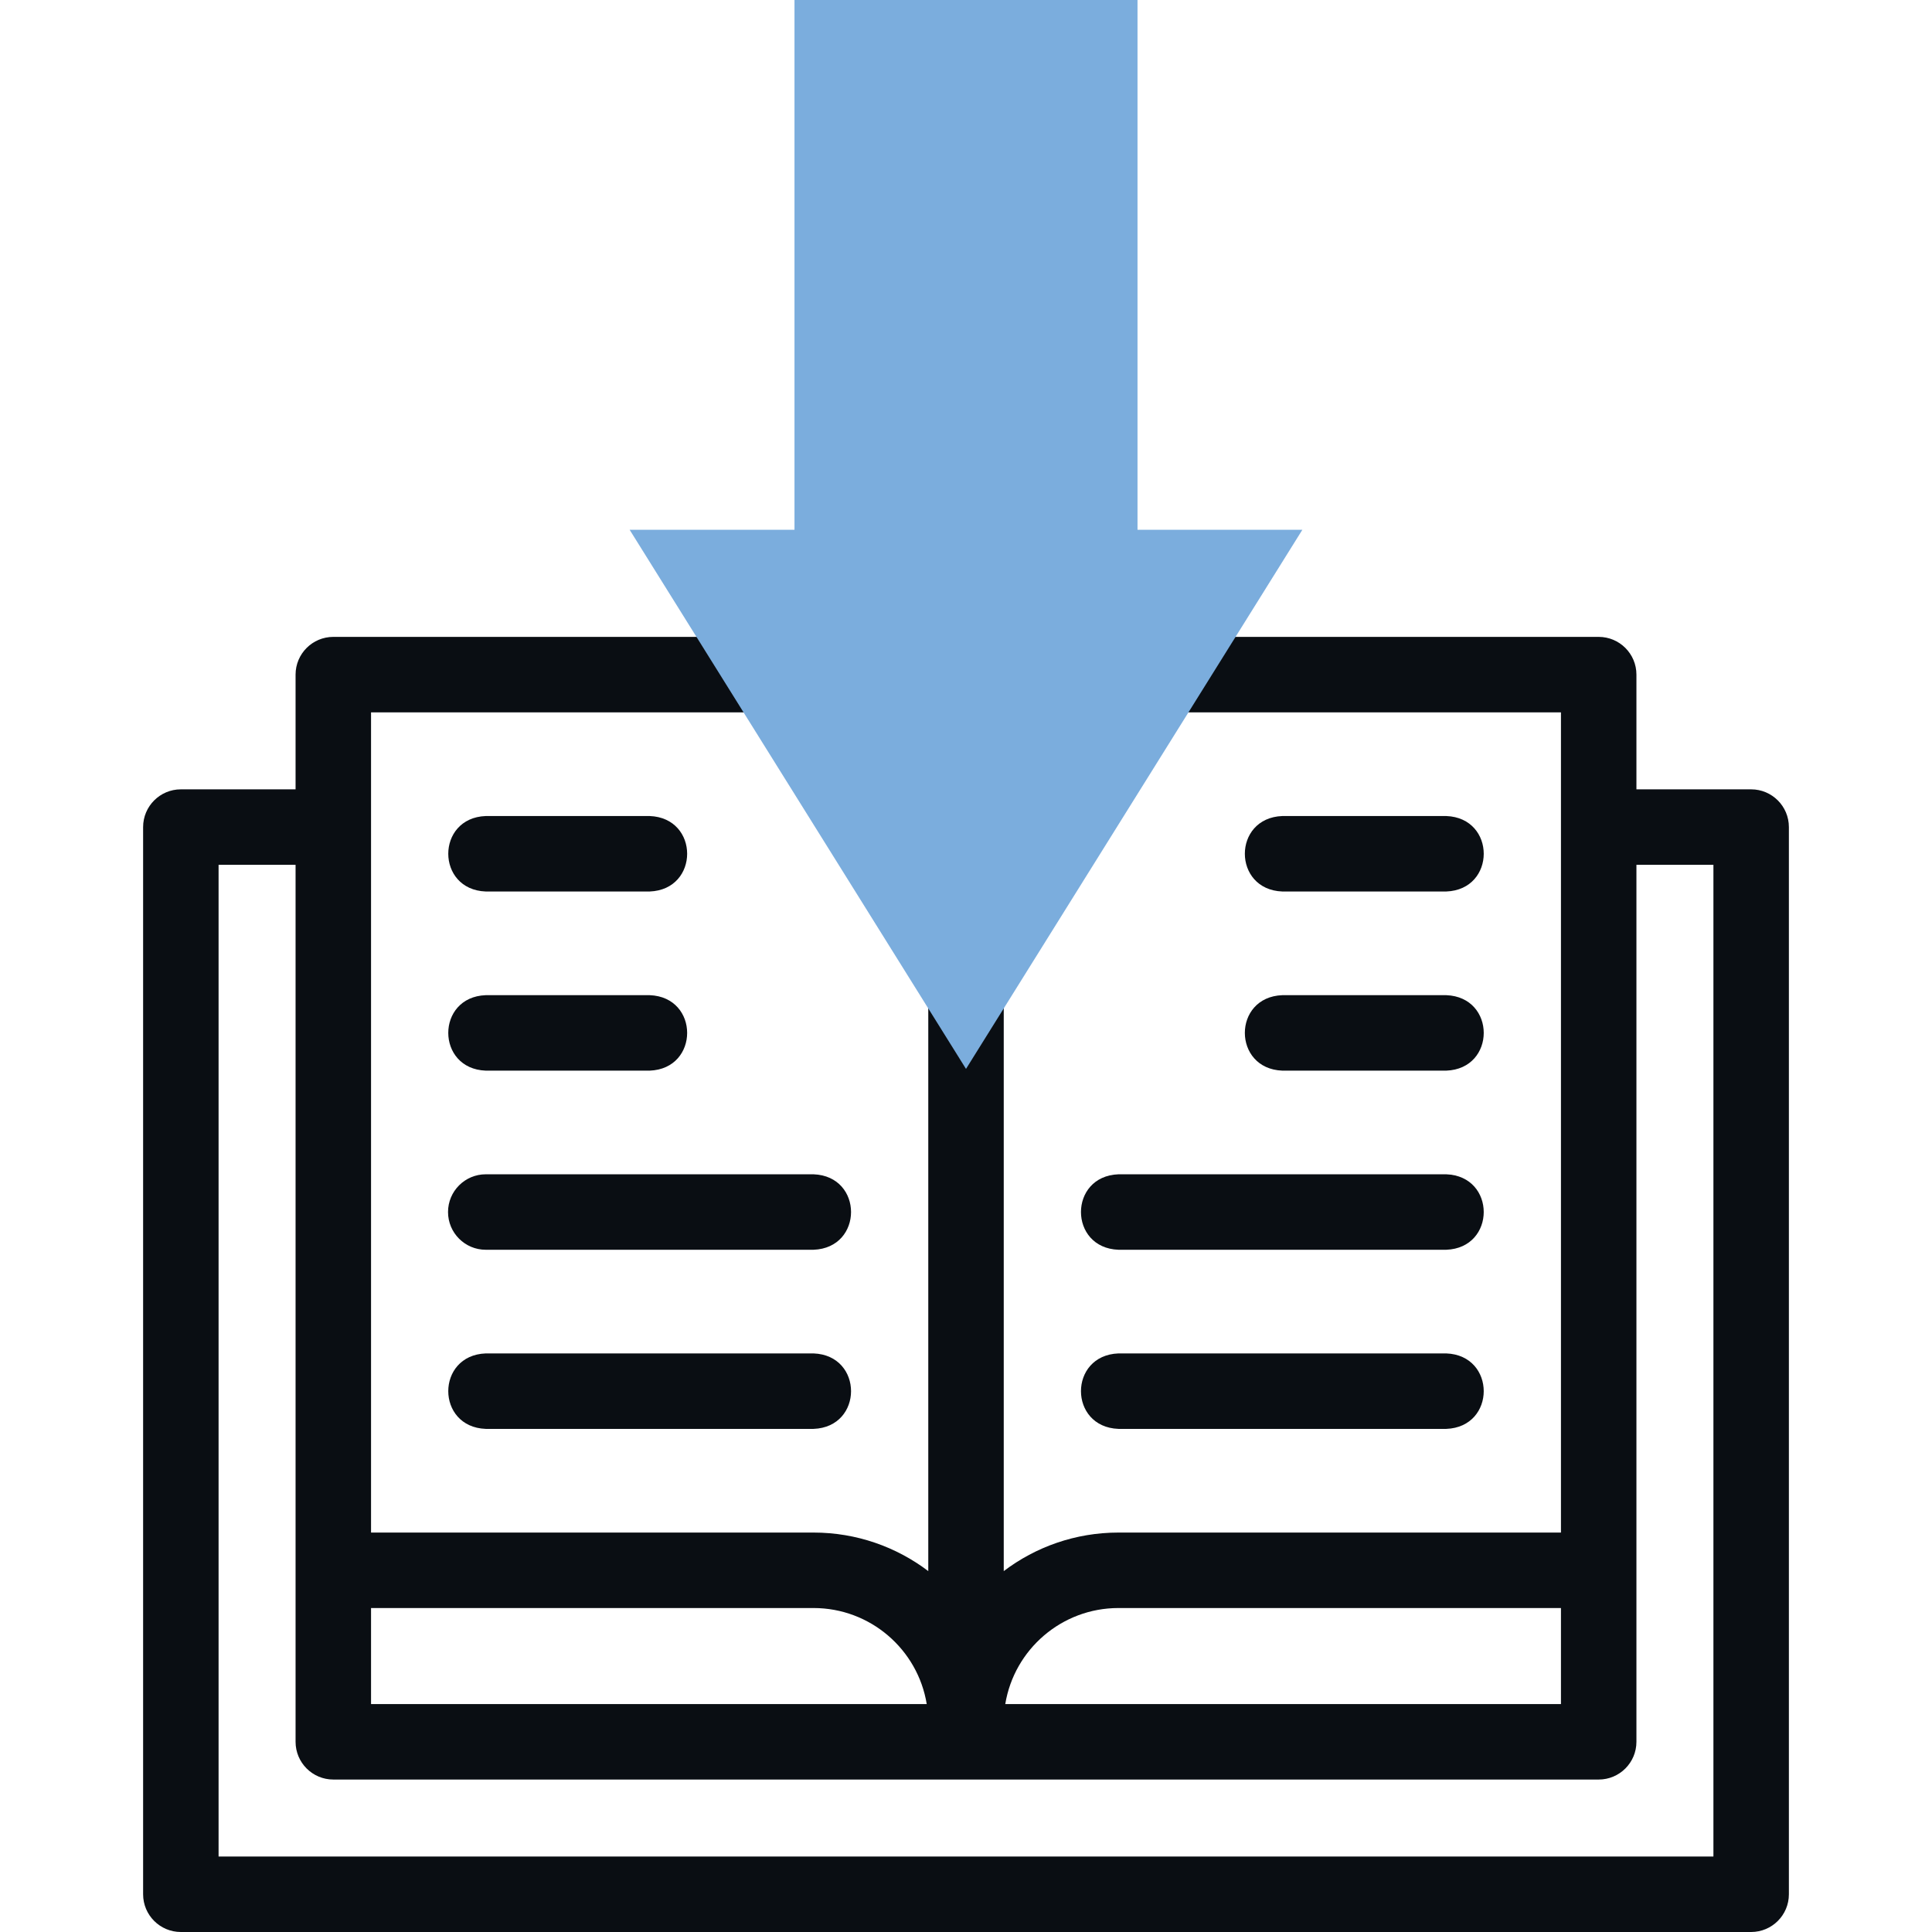 <svg width="80" height="80" viewBox="0 0 80 80" fill="none" xmlns="http://www.w3.org/2000/svg">
<path d="M72.511 32.685H67.761V27.935C67.761 27.072 67.061 26.372 66.198 26.372H48.467C46.396 26.449 46.397 29.421 48.467 29.497H64.636V63.46H46.313C44.534 63.46 42.886 64.053 41.563 65.056V40.403C41.486 38.332 38.514 38.333 38.438 40.403V65.056C37.114 64.053 35.466 63.46 33.687 63.46H15.364V29.497H31.534C33.604 29.42 33.603 26.448 31.534 26.372H13.802C12.939 26.372 12.239 27.072 12.239 27.935V32.685H7.489C6.626 32.685 5.926 33.385 5.926 34.248V78.438C5.926 79.3 6.626 80 7.489 80H72.511C73.374 80 74.074 79.3 74.074 78.438V34.248C74.074 33.385 73.374 32.685 72.511 32.685ZM46.313 66.585H64.636V70.562H41.626C41.998 68.295 43.966 66.585 46.313 66.585ZM33.687 66.585C36.034 66.585 38.002 68.295 38.374 70.562H15.364V66.585H33.687ZM70.949 76.875H9.051V35.81H12.239V72.124C12.239 72.987 12.939 73.687 13.802 73.687H66.198C67.061 73.687 67.761 72.987 67.761 72.124V35.81H70.949V76.875Z" fill="#0A0E13"/>
<path d="M20.114 36.915H26.901C28.972 36.838 28.97 33.866 26.901 33.79H20.114C18.044 33.867 18.045 36.839 20.114 36.915Z" fill="#0A0E13"/>
<path d="M20.114 44.333H26.901C28.972 44.256 28.97 41.284 26.901 41.208H20.114C18.044 41.284 18.045 44.256 20.114 44.333Z" fill="#0A0E13"/>
<path d="M18.552 50.188C18.552 51.05 19.252 51.75 20.114 51.75H33.687C35.758 51.673 35.757 48.701 33.687 48.625H20.114C19.252 48.625 18.552 49.325 18.552 50.188Z" fill="#0A0E13"/>
<path d="M33.687 56.042H20.114C18.044 56.119 18.045 59.091 20.114 59.167H33.687C35.758 59.091 35.757 56.119 33.687 56.042Z" fill="#0A0E13"/>
<path d="M53.099 36.915H59.886C61.957 36.838 61.955 33.866 59.886 33.79H53.099C51.028 33.867 51.03 36.839 53.099 36.915Z" fill="#0A0E13"/>
<path d="M53.099 44.333H59.886C61.957 44.256 61.955 41.284 59.886 41.208H53.099C51.028 41.284 51.03 44.256 53.099 44.333Z" fill="#0A0E13"/>
<path d="M46.313 51.75H59.886C61.956 51.673 61.955 48.701 59.886 48.625H46.313C44.242 48.702 44.244 51.674 46.313 51.75Z" fill="#0A0E13"/>
<path d="M46.313 59.167H59.886C61.956 59.091 61.955 56.119 59.886 56.042H46.313C44.242 56.12 44.244 59.091 46.313 59.167Z" fill="#0A0E13"/>
<path fill-rule="evenodd" clip-rule="evenodd" d="M47.102 21.937H53.928L40 44.261L26.072 21.937H32.898V0H47.102V21.937Z" fill="#7BADDD"/>
</svg>
